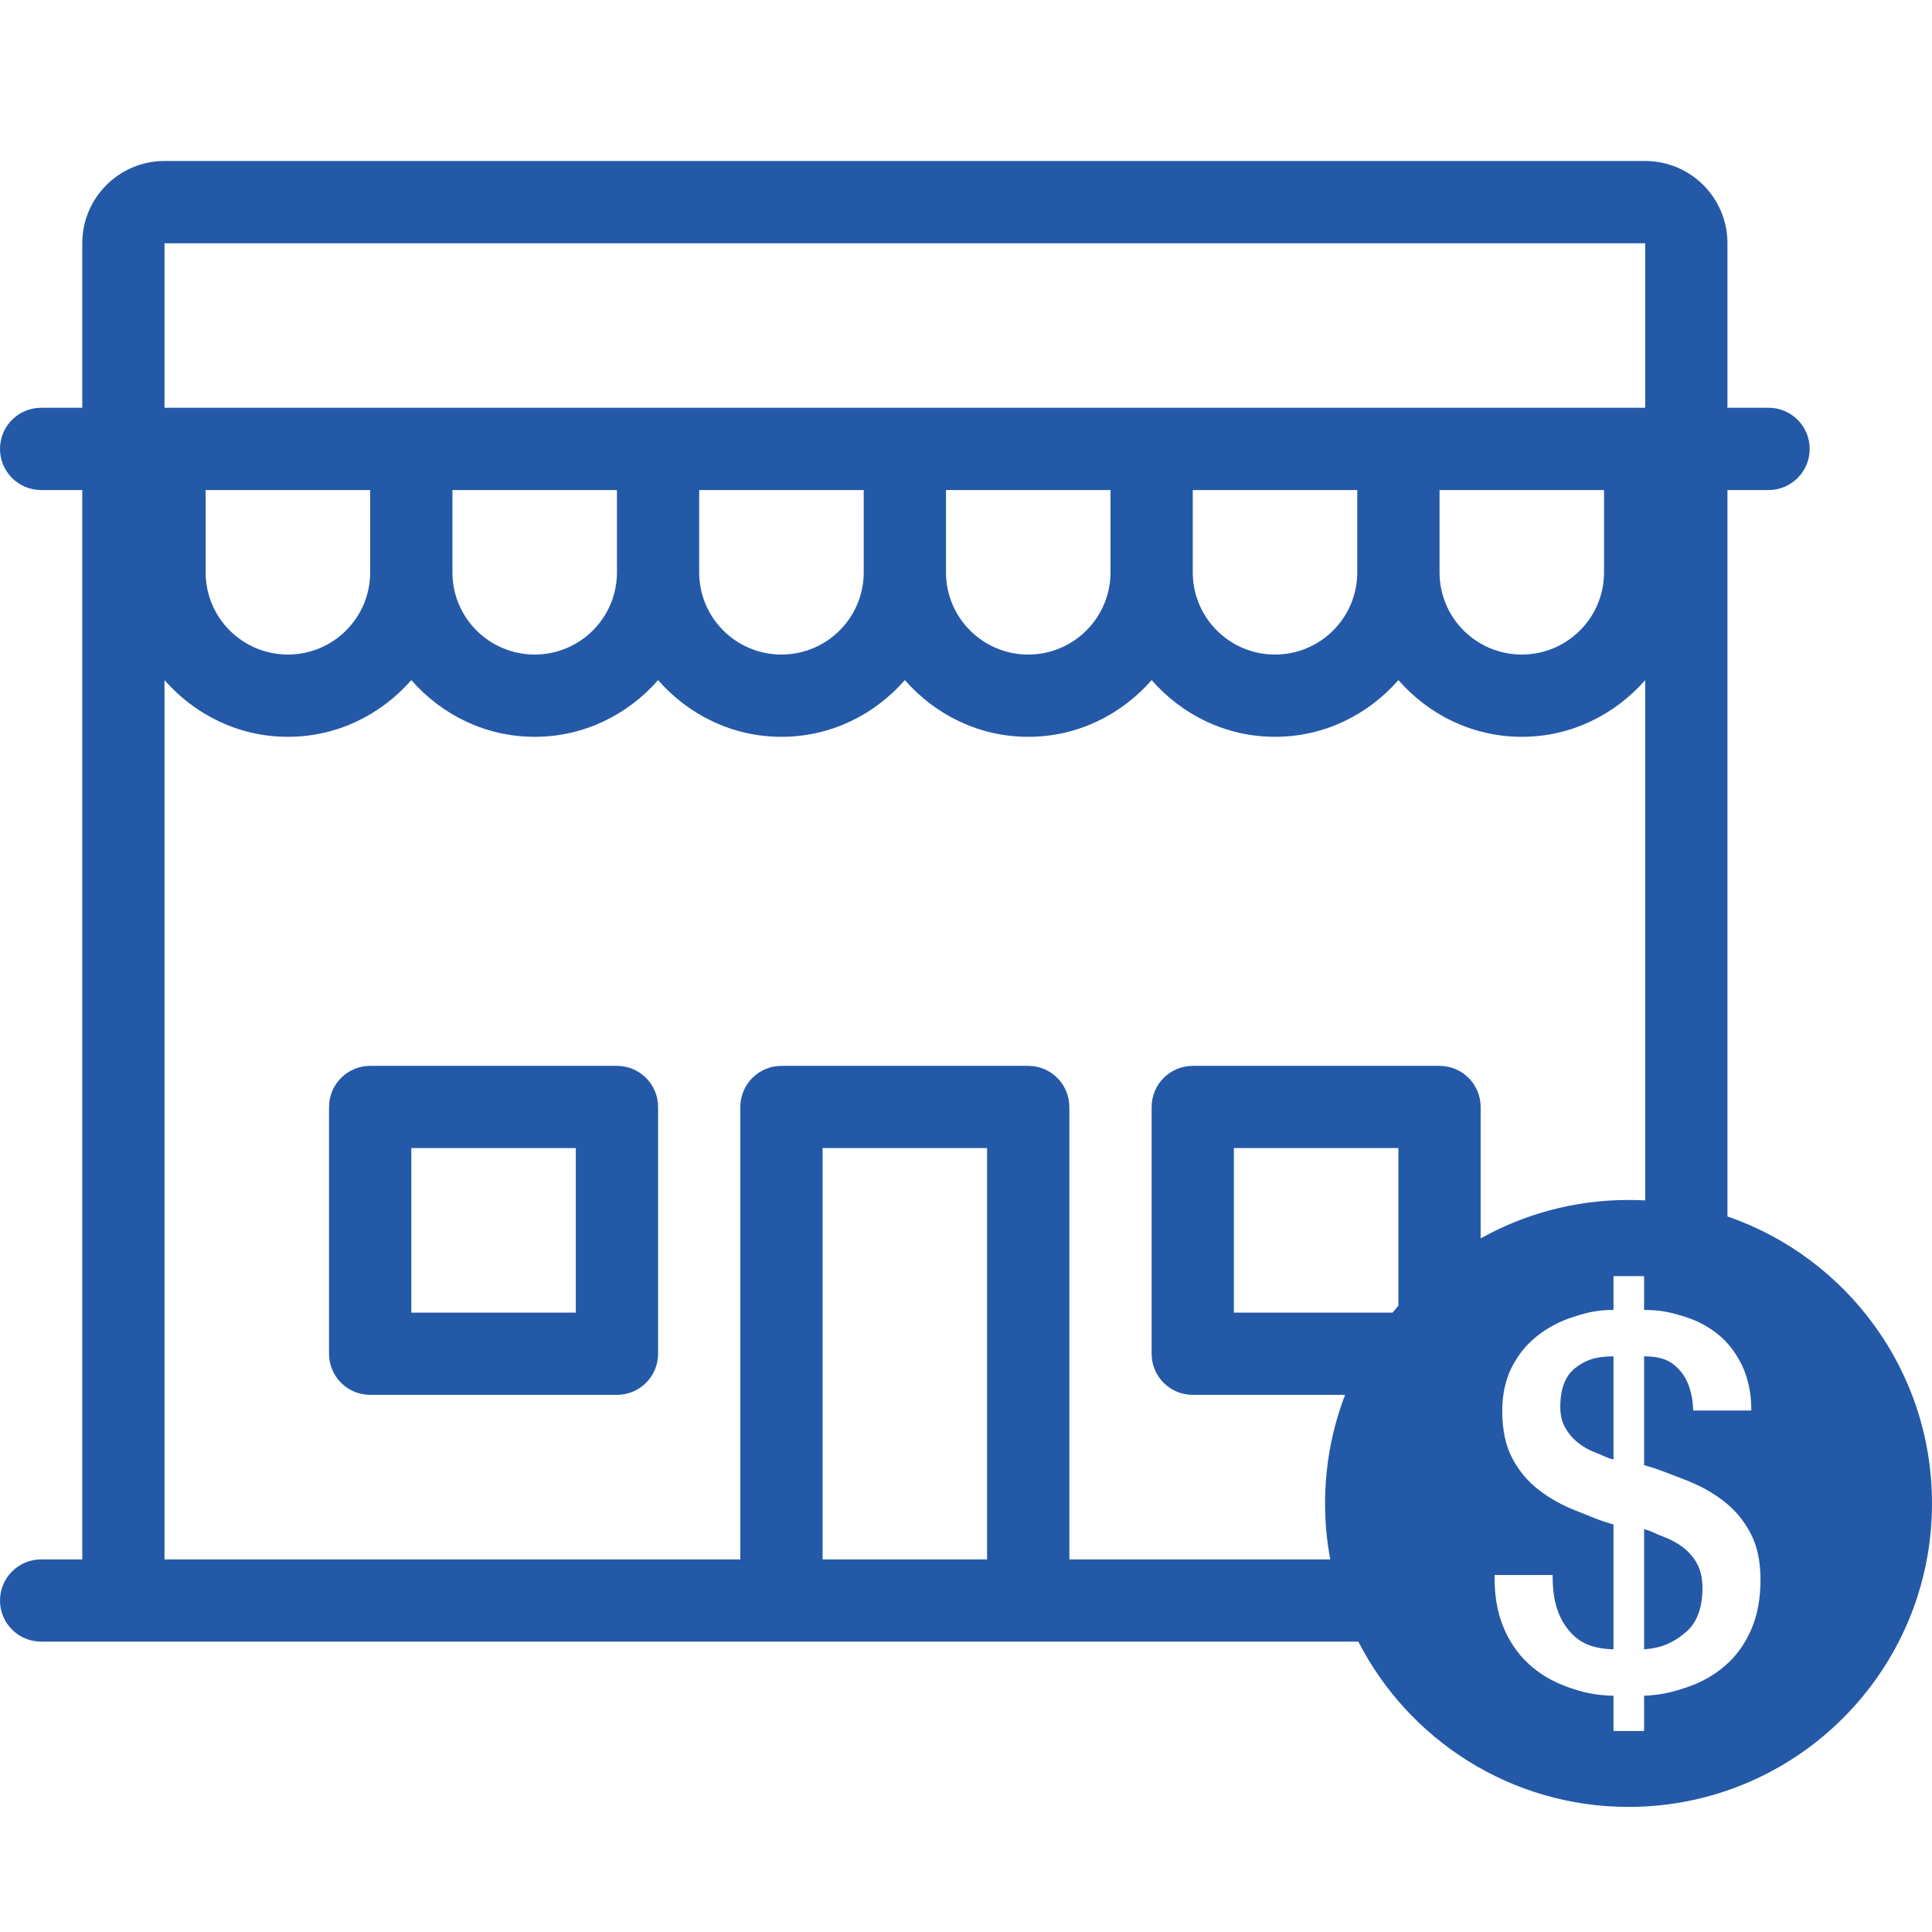 <svg width="48" height="48" viewBox="0 0 48 48" fill="none" xmlns="http://www.w3.org/2000/svg">
<path fill-rule="evenodd" clip-rule="evenodd" d="M4.087 10.131H40.874V6.044H4.087V10.131ZM37.808 16.262C38.938 16.262 39.852 15.348 39.852 14.219V12.175H35.765V14.219C35.765 15.348 36.679 16.262 37.808 16.262ZM31.677 16.262C32.806 16.262 33.721 15.348 33.721 14.219V12.175H29.634V14.219C29.634 15.348 30.548 16.262 31.677 16.262ZM25.546 16.262C26.675 16.262 27.59 15.348 27.59 14.219V12.175H23.503V14.219C23.503 15.348 24.417 16.262 25.546 16.262ZM19.415 16.262C20.544 16.262 21.459 15.348 21.459 14.219V12.175H17.371V14.219C17.371 15.348 18.286 16.262 19.415 16.262ZM13.284 16.262C14.413 16.262 15.328 15.348 15.328 14.219V12.175H11.24V14.219C11.24 15.348 12.155 16.262 13.284 16.262ZM7.153 16.262C8.282 16.262 9.197 15.348 9.197 14.219V12.175H5.109V14.219C5.109 15.348 6.024 16.262 7.153 16.262ZM42.918 10.131H43.939C44.504 10.131 44.961 10.588 44.961 11.153C44.961 11.717 44.504 12.175 43.939 12.175H42.918V30.222C45.875 31.241 48 34.048 48 37.352C48 41.516 44.625 44.892 40.461 44.892C37.535 44.892 34.997 43.223 33.748 40.786H1.022C0.457 40.786 0 40.328 0 39.765C0 39.201 0.457 38.743 1.022 38.743H2.044V12.175H1.022C0.457 12.175 0 11.717 0 11.153C0 10.588 0.457 10.131 1.022 10.131H2.044V6.044C2.044 4.915 2.958 4 4.087 4H40.874C42.003 4 42.918 4.915 42.918 6.044V10.131ZM33.05 38.743H26.568V27.503C26.568 26.939 26.111 26.481 25.546 26.481H19.415C18.851 26.481 18.393 26.939 18.393 27.503V38.743H4.087V16.897C4.837 17.754 5.925 18.306 7.153 18.306C8.38 18.306 9.469 17.754 10.219 16.897C10.968 17.754 12.056 18.306 13.284 18.306C14.511 18.306 15.6 17.754 16.35 16.897C17.099 17.754 18.188 18.306 19.415 18.306C20.643 18.306 21.731 17.754 22.481 16.897C23.23 17.754 24.319 18.306 25.546 18.306C26.774 18.306 27.862 17.754 28.612 16.897C29.361 17.754 30.45 18.306 31.677 18.306C32.905 18.306 33.993 17.754 34.743 16.897C35.493 17.754 36.581 18.306 37.808 18.306C39.036 18.306 40.124 17.754 40.874 16.897V29.824C40.737 29.817 40.6 29.813 40.461 29.813C39.127 29.813 37.874 30.16 36.786 30.768V27.503C36.786 26.939 36.329 26.481 35.765 26.481H29.634C29.069 26.481 28.612 26.939 28.612 27.503V33.634C28.612 34.198 29.069 34.655 29.634 34.655H33.418C33.097 35.493 32.921 36.402 32.921 37.352C32.921 37.827 32.965 38.292 33.05 38.743ZM34.743 32.439C34.694 32.496 34.646 32.553 34.598 32.612H30.655V28.524H34.743V32.439ZM10.219 32.612H14.306V28.524H10.219V32.612ZM24.524 28.524H20.437V38.743H24.524V28.524ZM8.175 27.503C8.175 26.939 8.632 26.481 9.197 26.481H15.328C15.892 26.481 16.35 26.939 16.35 27.503V33.634C16.35 34.198 15.892 34.655 15.328 34.655H9.197C8.632 34.655 8.175 34.198 8.175 33.634V27.503ZM42.865 41.379C43.136 41.145 43.348 40.85 43.504 40.495C43.661 40.142 43.739 39.725 43.739 39.246C43.739 38.785 43.655 38.397 43.486 38.081C43.316 37.764 43.094 37.5 42.814 37.287C42.536 37.072 42.215 36.898 41.852 36.76C41.755 36.724 41.665 36.689 41.578 36.654C41.34 36.562 41.124 36.477 40.847 36.401V33.699C41.302 33.699 41.527 33.814 41.733 34.045C41.939 34.275 42.052 34.608 42.068 35.044H43.511C43.511 34.625 43.436 34.258 43.289 33.941C43.141 33.626 42.943 33.365 42.694 33.16C42.445 32.955 42.153 32.801 41.815 32.7C41.477 32.596 41.226 32.545 40.847 32.545V31.705H40.087V32.545C39.708 32.545 39.452 32.6 39.106 32.713C38.76 32.822 38.455 32.982 38.19 33.193C37.925 33.401 37.714 33.662 37.557 33.973C37.401 34.286 37.323 34.647 37.323 35.056C37.323 35.527 37.407 35.92 37.575 36.236C37.745 36.552 37.965 36.814 38.24 37.024C38.513 37.233 38.822 37.404 39.164 37.536C39.255 37.571 39.339 37.605 39.42 37.638L39.42 37.638L39.42 37.638C39.64 37.728 39.834 37.806 40.087 37.876V40.977C39.505 40.959 39.194 40.788 38.943 40.463C38.688 40.139 38.567 39.694 38.576 39.131H37.134C37.124 39.61 37.194 40.033 37.341 40.4C37.489 40.767 37.699 41.077 37.968 41.328C38.237 41.581 38.563 41.775 38.943 41.912C39.322 42.048 39.631 42.12 40.087 42.13V43.005H40.847V42.13C41.27 42.112 41.553 42.041 41.916 41.918C42.279 41.794 42.596 41.615 42.865 41.379ZM38.765 34.954C38.765 35.16 38.807 35.335 38.892 35.479C38.976 35.625 39.083 35.749 39.215 35.852C39.346 35.955 39.497 36.038 39.669 36.101C39.736 36.126 39.787 36.149 39.834 36.17C39.91 36.205 39.977 36.235 40.087 36.261V33.699C39.631 33.699 39.387 33.794 39.138 33.987C38.889 34.179 38.765 34.502 38.765 34.954ZM41.309 38.172C41.495 38.24 41.662 38.329 41.809 38.44C41.956 38.551 42.075 38.688 42.163 38.85C42.252 39.012 42.297 39.213 42.297 39.452C42.297 39.964 42.15 40.338 41.86 40.573C41.569 40.809 41.303 40.942 40.848 40.977V37.992C40.968 38.023 41.044 38.058 41.13 38.096C41.182 38.12 41.238 38.145 41.309 38.172Z" fill="#2459A8"/>
</svg>

